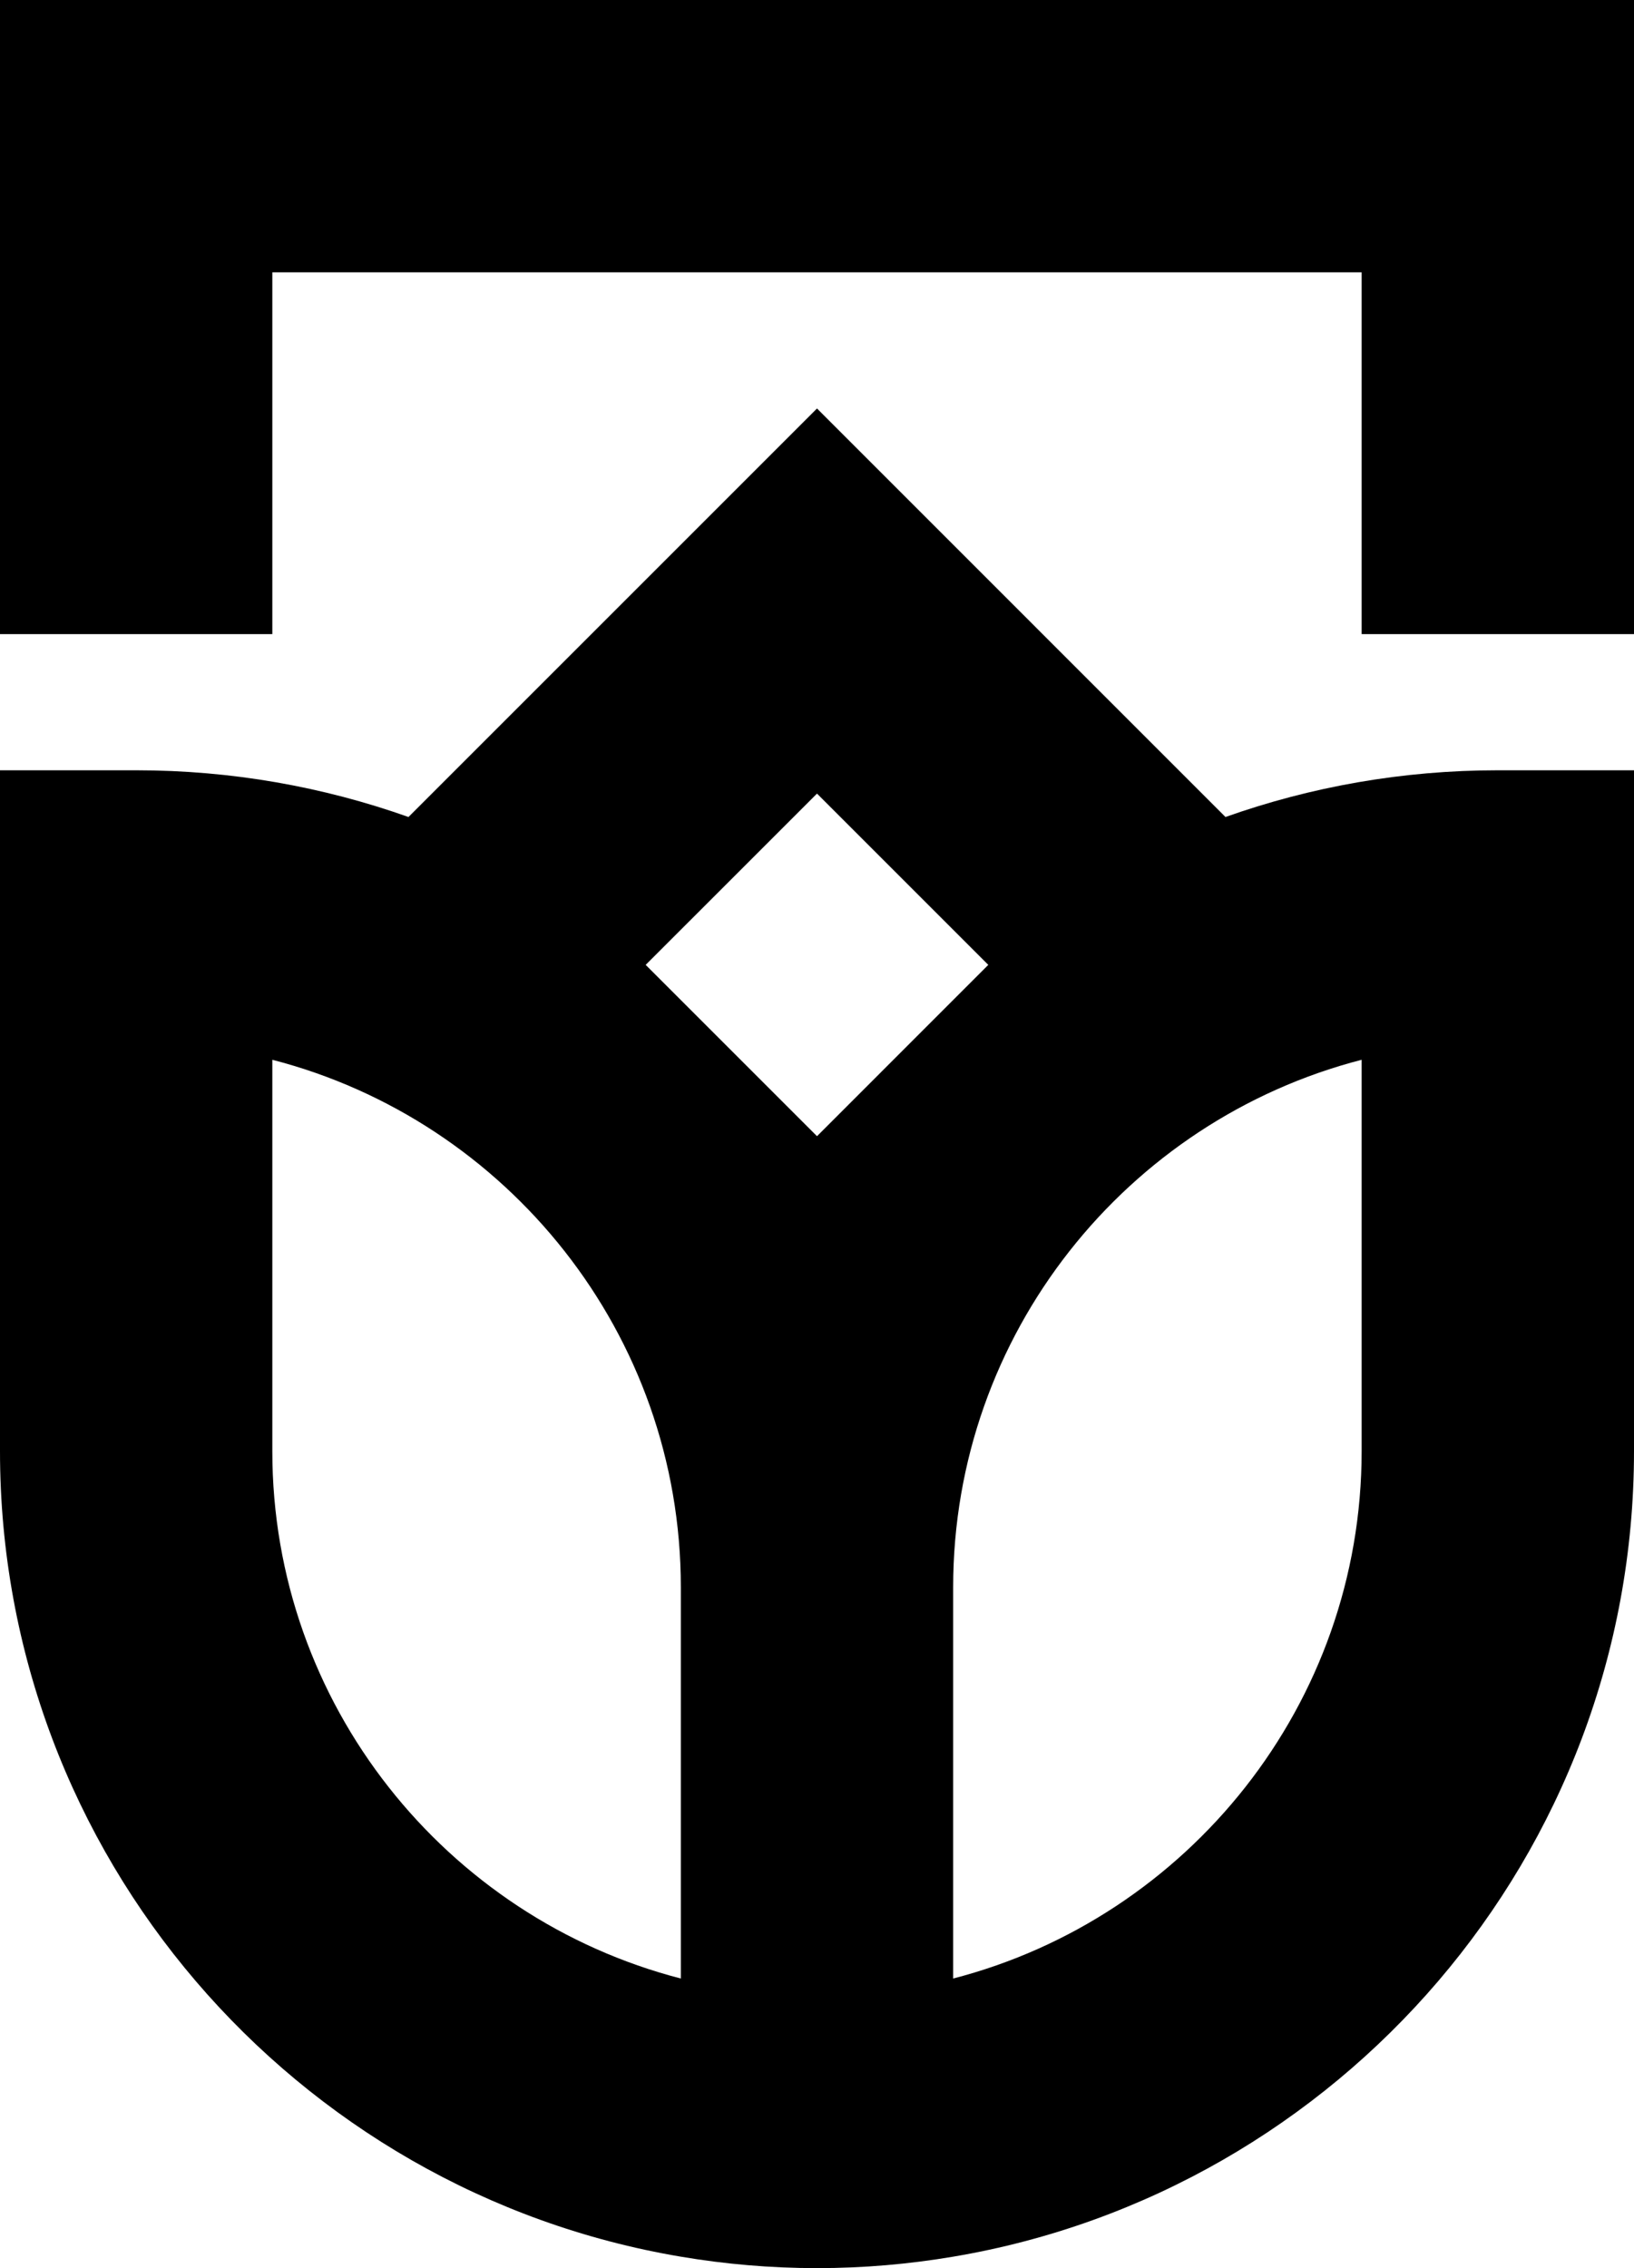 <svg xmlns="http://www.w3.org/2000/svg" xmlns:xlink="http://www.w3.org/1999/xlink" version="1.1" id="Layer_1" x="0px" y="0px" style="enable-background:new 0 0 1080 1080;" xml:space="preserve" viewBox="317.39 231 445.22 618">
<g>
	<polygon points="317.39,231 317.39,403.78 391.59,403.78 391.59,305.2 688.4,305.2 688.4,403.78 762.61,403.78 762.61,231  "/>
	<path d="M725.5,440.88c-26,0-50.97,4.49-74.2,12.73L540,342.3L428.69,453.61c-23.22-8.24-48.19-12.73-74.2-12.73h-37.1v185.51   c0,110.08,80.36,201.79,185.51,219.49c12.05,2.04,24.45,3.12,37.1,3.12c12.65,0,25.04-1.08,37.1-3.12   c105.14-17.7,185.51-109.41,185.51-219.49V440.88H725.5z M502.9,770.09c-63.93-16.52-111.31-74.69-111.31-143.7V519.76   c63.96,16.51,111.31,74.69,111.31,143.73V770.09z M540,540.58l-46.68-46.68L540,447.23l46.67,46.67L540,540.58z M688.4,626.39   c0,69.01-47.38,127.18-111.3,143.7v-106.6c0-69.04,47.34-127.22,111.3-143.73V626.39z"/>
</g>
</svg>